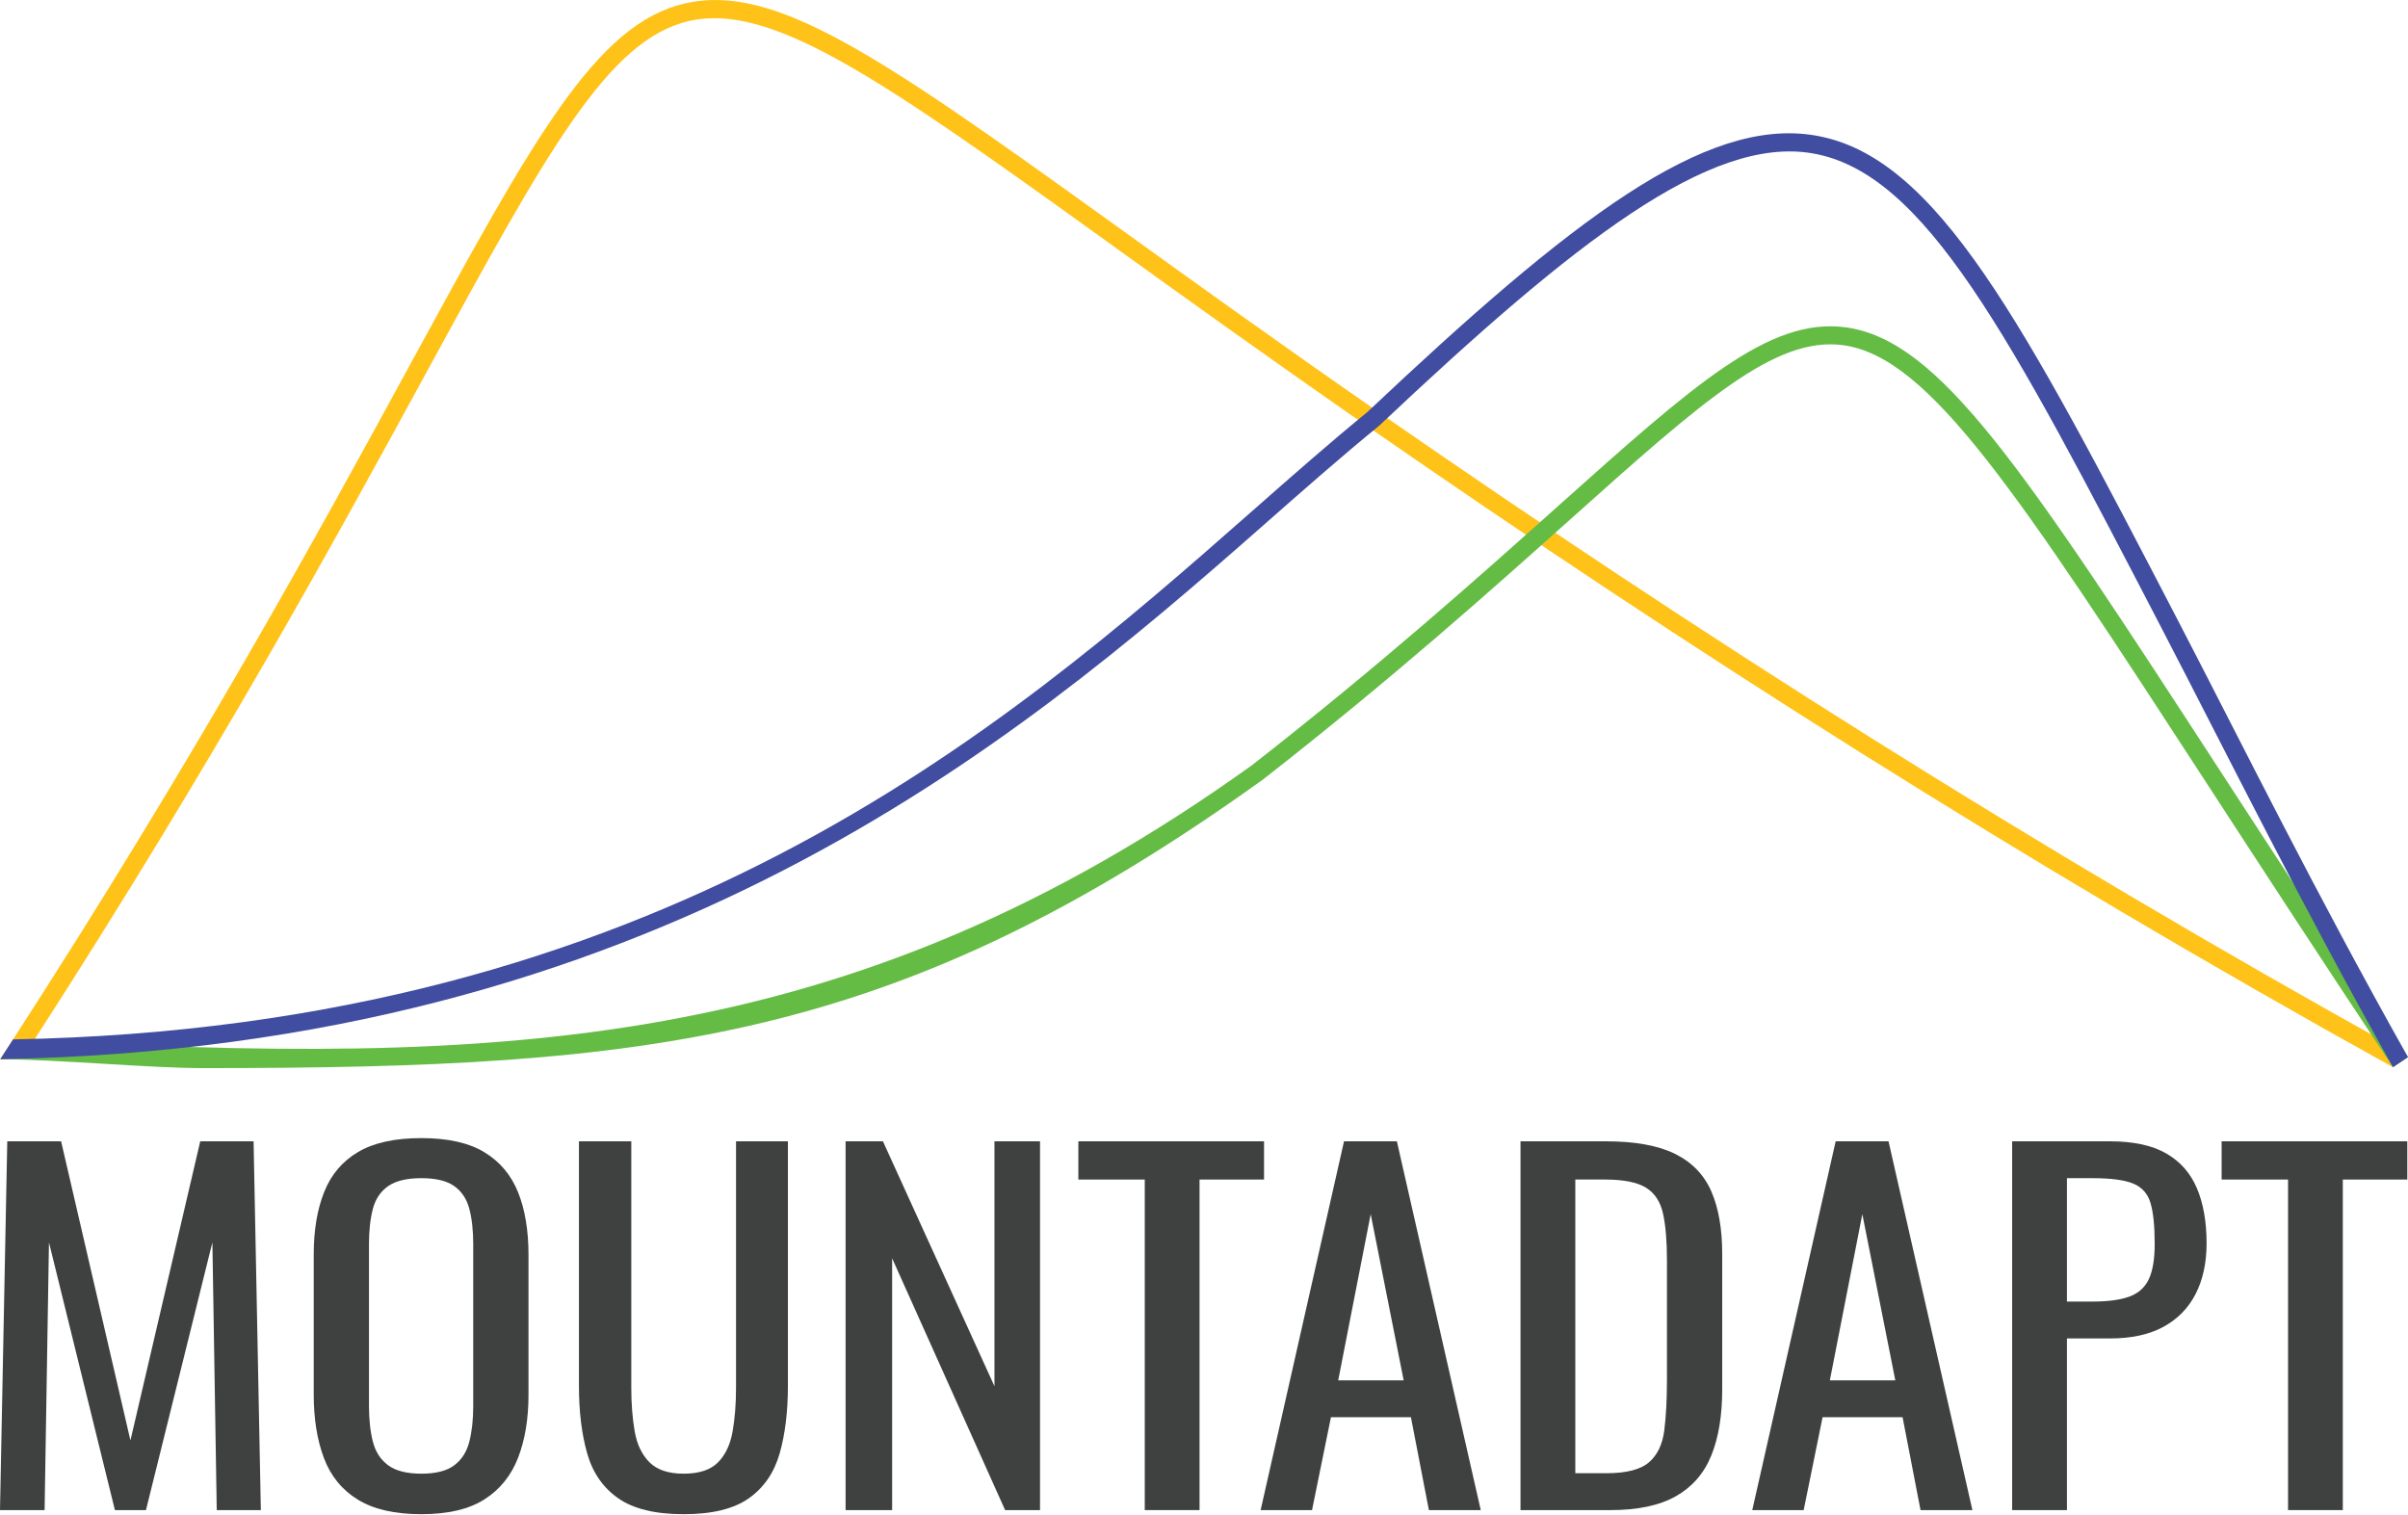 <svg width="205" height="129" viewBox="0 0 205 129" fill="none" xmlns="http://www.w3.org/2000/svg">
<path d="M203.72 90.858C172.022 73.297 143.653 55.195 116.439 36.321C108.094 30.533 101.044 25.46 94.825 20.985L93.036 19.697C74.681 6.494 65.553 0.218 58.676 1.784C51.749 3.363 46.558 12.888 36.217 31.863C28.706 45.64 18.468 64.424 2.885 88.582C4.379 88.543 5.853 88.486 7.309 88.412C7.322 88.412 7.333 88.411 7.345 88.411L7.347 88.409C10.19 88.263 13.043 88.045 15.826 87.761L15.982 89.291C13.174 89.579 10.295 89.799 7.425 89.946C5.472 90.047 3.487 90.116 1.465 90.153L0.02 90.18L0.806 88.965C16.8 64.268 27.241 45.113 34.865 31.125C45.429 11.744 50.732 2.017 58.336 0.284C65.875 -1.431 74.695 4.611 93.935 18.449L95.724 19.735C101.938 24.208 108.982 29.276 117.317 35.058C144.486 53.902 172.813 71.976 204.465 89.512L203.72 90.858Z" fill="#FFC218"/>
<path d="M17.298 90.939C12.735 90.939 5.127 90.212 0.02 90.178L1.523 88.484C42.503 90.76 72.239 89.795 106.577 65.153C117.601 56.542 125.932 49.091 132.624 43.103C144.231 32.721 150.614 27.008 157.096 27.863C165.149 28.933 172.213 39.798 189.279 66.045C193.815 73.019 198.953 80.922 205 90.005L203.72 90.858C197.669 81.769 192.527 73.86 187.99 66.883C171.686 41.809 164.245 30.366 156.894 29.388C151.123 28.614 144.917 34.171 133.649 44.251C126.94 50.253 118.589 57.722 107.499 66.384C76.428 88.683 55.626 90.939 17.298 90.939Z" fill="#65BC45"/>
<path d="M0 128.569L0.619 97.169H5.202L11.104 122.637L17.048 97.169H21.588L22.207 128.569H18.452L18.081 105.775L12.426 128.569H9.783L4.169 105.775L3.797 128.569H0Z" fill="#3F4040"/>
<path d="M35.87 125.468C37.109 125.468 38.045 125.229 38.677 124.75C39.31 124.272 39.737 123.602 39.957 122.735C40.178 121.869 40.287 120.854 40.287 119.691V105.93C40.287 104.767 40.178 103.766 39.957 102.925C39.737 102.086 39.31 101.439 38.677 100.987C38.045 100.535 37.109 100.308 35.87 100.308C34.632 100.308 33.689 100.535 33.042 100.987C32.395 101.439 31.963 102.086 31.742 102.925C31.521 103.766 31.412 104.767 31.412 105.93V119.691C31.412 120.854 31.521 121.869 31.742 122.735C31.963 123.602 32.395 124.272 33.042 124.75C33.689 125.229 34.632 125.468 35.87 125.468ZM35.87 128.917C33.615 128.917 31.81 128.505 30.463 127.677C29.114 126.85 28.152 125.667 27.573 124.13C26.996 122.592 26.708 120.791 26.708 118.723V106.822C26.708 104.754 27.002 102.978 27.595 101.492C28.186 100.007 29.149 98.87 30.485 98.081C31.818 97.292 33.615 96.897 35.87 96.897C38.126 96.897 39.915 97.298 41.237 98.1C42.558 98.902 43.514 100.038 44.106 101.511C44.697 102.984 44.992 104.754 44.992 106.822V118.761C44.992 120.803 44.697 122.587 44.106 124.11C43.514 125.636 42.558 126.819 41.237 127.659C39.915 128.499 38.126 128.917 35.87 128.917Z" fill="#3F4040"/>
<path d="M58.202 128.917C55.78 128.917 53.923 128.466 52.629 127.561C51.336 126.657 50.455 125.383 49.989 123.742C49.52 122.102 49.287 120.182 49.287 117.986V97.169H53.744V118.18C53.744 119.523 53.84 120.75 54.033 121.862C54.226 122.973 54.645 123.852 55.292 124.498C55.937 125.145 56.908 125.468 58.202 125.468C59.523 125.468 60.498 125.145 61.133 124.498C61.766 123.852 62.178 122.973 62.371 121.862C62.564 120.75 62.66 119.523 62.66 118.18V97.169H67.077V117.986C67.077 120.182 66.842 122.102 66.375 123.742C65.905 125.383 65.033 126.657 63.754 127.561C62.474 128.466 60.623 128.917 58.202 128.917Z" fill="#3F4040"/>
<path d="M71.988 128.569V97.169H75.166L84.662 118.024V97.169H88.54V128.569H85.569L75.95 107.131V128.569H71.988Z" fill="#3F4040"/>
<path d="M97.457 128.569V100.425H91.803V97.169H107.611V100.425H102.121V128.569H97.457Z" fill="#3F4040"/>
<path d="M113.926 117.521H119.498L116.691 103.372L113.926 117.521ZM107.321 128.569L114.421 97.169H118.92L126.061 128.569H121.645L120.117 120.662H113.307L111.697 128.569H107.321Z" fill="#3F4040"/>
<path d="M134.11 125.429H136.752C138.458 125.429 139.669 125.118 140.384 124.499C141.1 123.878 141.534 122.973 141.685 121.786C141.835 120.597 141.912 119.163 141.912 117.481V107.288C141.912 105.657 141.801 104.341 141.58 103.333C141.361 102.325 140.88 101.588 140.137 101.123C139.395 100.658 138.223 100.425 136.627 100.425H134.11V125.429ZM129.445 128.57V97.17H136.711C139.188 97.17 141.148 97.523 142.593 98.236C144.037 98.947 145.07 100.012 145.689 101.433C146.308 102.856 146.617 104.625 146.617 106.745V118.295C146.617 120.519 146.308 122.392 145.689 123.917C145.07 125.443 144.065 126.599 142.674 127.387C141.285 128.176 139.421 128.57 137.082 128.57H129.445Z" fill="#3F4040"/>
<path d="M155.781 117.521H161.353L158.546 103.372L155.781 117.521ZM149.176 128.569L156.276 97.169H160.775L167.916 128.569H163.5L161.972 120.662H155.162L153.552 128.569H149.176Z" fill="#3F4040"/>
<path d="M175.965 110.815H178.112C179.459 110.815 180.52 110.673 181.29 110.387C182.06 110.104 182.611 109.606 182.941 108.895C183.272 108.185 183.435 107.184 183.435 105.892C183.435 104.394 183.319 103.243 183.085 102.441C182.852 101.64 182.364 101.085 181.62 100.774C180.876 100.464 179.721 100.309 178.153 100.309H175.965V110.815ZM171.3 128.569V97.169H179.598C181.606 97.169 183.21 97.512 184.406 98.196C185.604 98.882 186.477 99.87 187.027 101.161C187.576 102.455 187.853 104.017 187.853 105.851C187.853 107.506 187.544 108.942 186.925 110.155C186.305 111.37 185.389 112.307 184.179 112.965C182.969 113.624 181.454 113.954 179.638 113.954H175.965V128.569H171.3Z" fill="#3F4040"/>
<path d="M194.788 128.569V100.425H189.133V97.169H204.941V100.425H199.451V128.569H194.788Z" fill="#3F4040"/>
<path d="M203.72 90.858C195.806 76.803 189.562 64.147 184.077 53.588C171.051 28.498 163.875 14.678 154.273 13.051C145.58 11.578 134.168 20.44 117.407 36.249C114.224 38.847 110.954 41.727 107.493 44.774C86.241 63.494 55.689 89.156 0.02 90.18L1.112 88.492C56.217 87.481 85.404 62.182 106.477 43.62C109.95 40.561 113.229 37.673 116.393 35.094C133.876 18.601 145.155 9.943 154.529 11.534C164.886 13.289 172.188 27.352 185.443 52.879C190.922 63.428 197.101 75.973 205 90.005L203.72 90.858Z" fill="#414DA0"/>
</svg>

